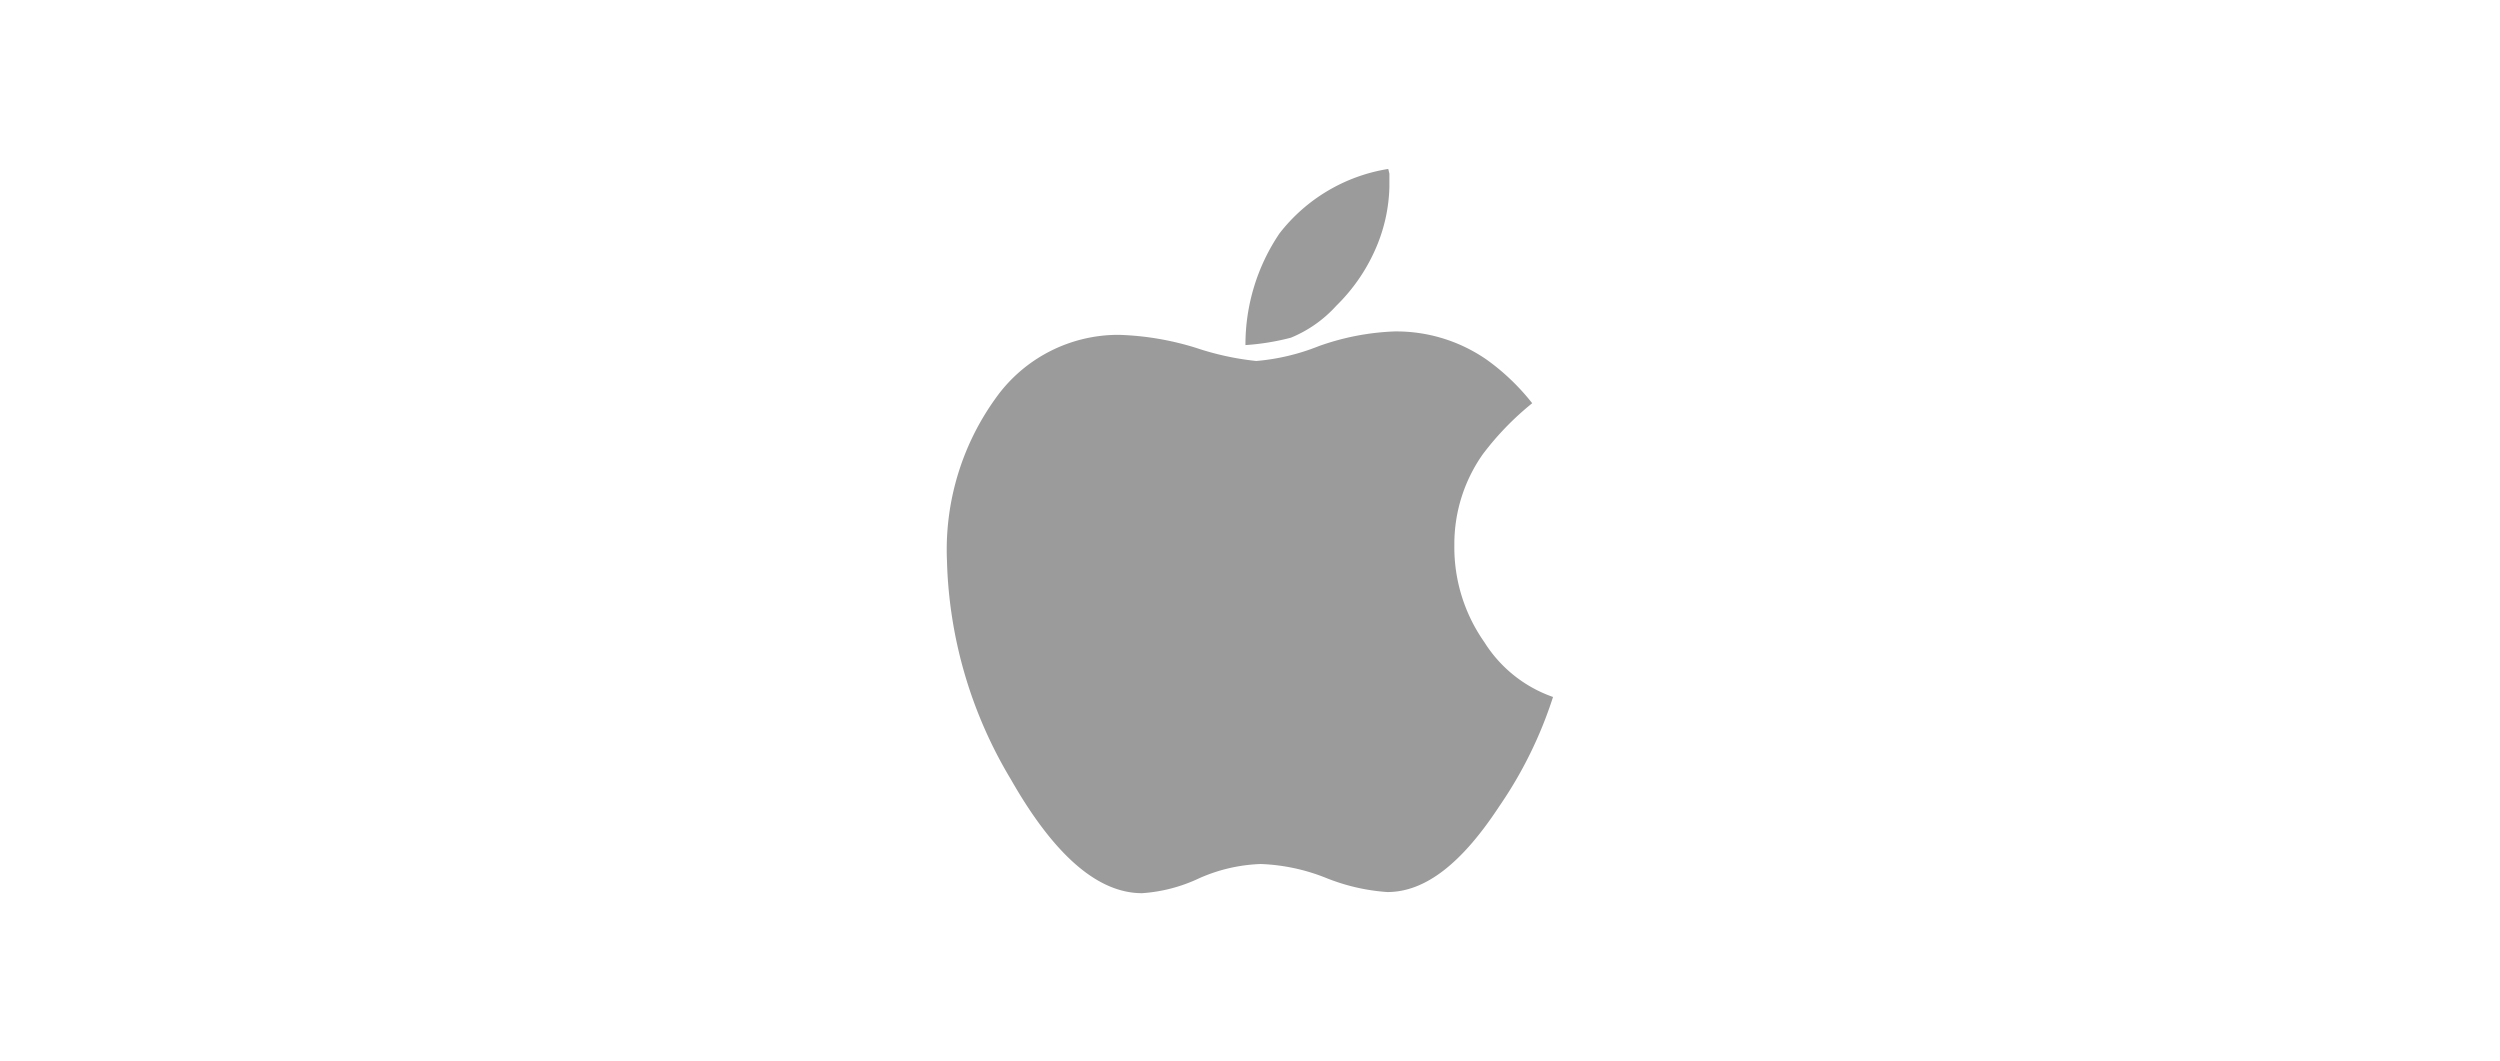 <svg id="Lag_1" data-name="Lag 1" xmlns="http://www.w3.org/2000/svg" viewBox="0 0 132 56"><defs><style>.cls-1{fill:#9b9b9b;}</style></defs><title>apple</title><path class="cls-1" d="M70.56,16.14A9.52,9.52,0,0,0,72.69,13a8.65,8.65,0,0,0,.67-3.12c0-.06,0-.14,0-.23s0-.17,0-.23,0-.13,0-.25l-.06-.25a9.09,9.09,0,0,0-5.74,3.4,10.48,10.48,0,0,0-1.8,5.9,12.69,12.69,0,0,0,2.4-.39A6.62,6.62,0,0,0,70.56,16.14Z"/><path class="cls-1" d="M78.37,33.9a8.7,8.7,0,0,1-1.58-5.12A8.23,8.23,0,0,1,78.28,24a15.19,15.19,0,0,1,2.62-2.71A11.77,11.77,0,0,0,78.51,19a8.37,8.37,0,0,0-4.89-1.5,13.31,13.31,0,0,0-4,.78,11.45,11.45,0,0,1-3.29.78,14.75,14.75,0,0,1-3.17-.69,15.2,15.2,0,0,0-4.07-.69A7.94,7.94,0,0,0,52.59,21,13.67,13.67,0,0,0,50,29.61a23.58,23.58,0,0,0,3.38,11.55q3.42,6,6.92,6a8.35,8.35,0,0,0,3-.78,8.72,8.72,0,0,1,3.26-.76,10.22,10.22,0,0,1,3.47.74,10.59,10.59,0,0,0,3.22.74c2,0,3.92-1.5,5.9-4.51A22.1,22.1,0,0,0,82,36.8,7,7,0,0,1,78.37,33.9Z"/></svg>